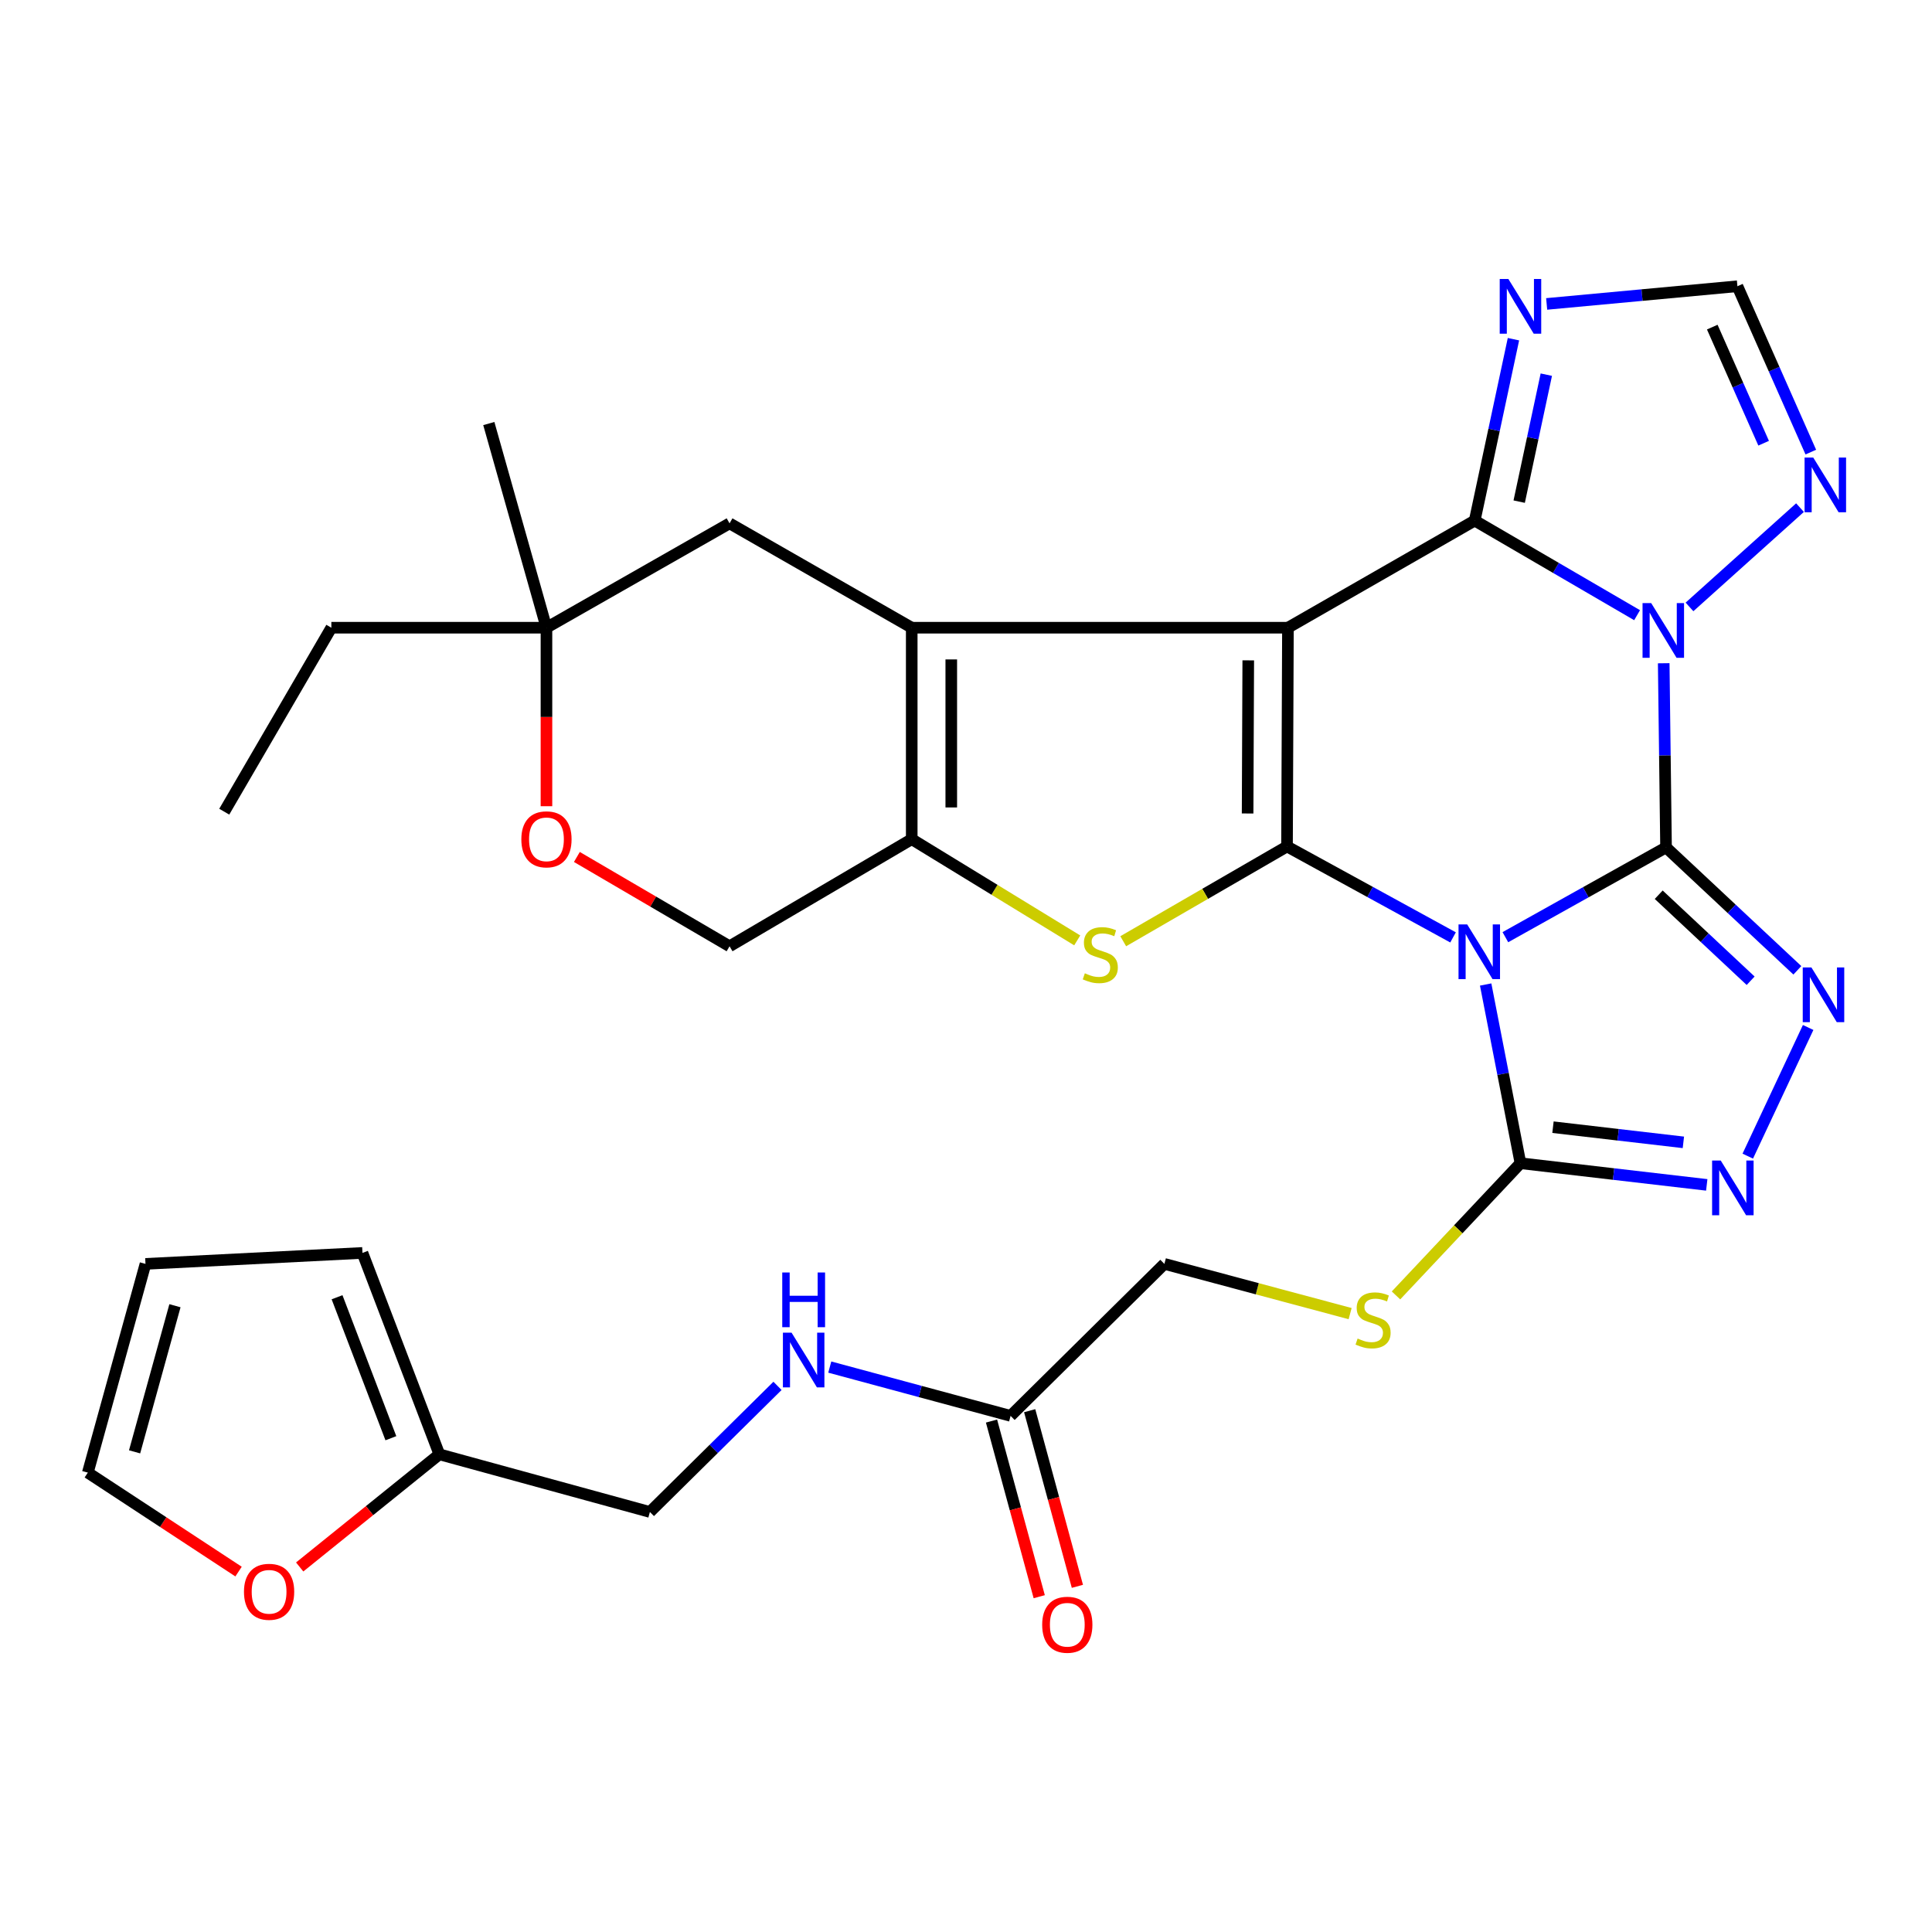 <?xml version='1.0' encoding='iso-8859-1'?>
<svg version='1.1' baseProfile='full'
              xmlns='http://www.w3.org/2000/svg'
                      xmlns:rdkit='http://www.rdkit.org/xml'
                      xmlns:xlink='http://www.w3.org/1999/xlink'
                  xml:space='preserve'
width='1000px' height='1000px' viewBox='0 0 1000 1000'>
<!-- END OF HEADER -->
<rect style='opacity:1.0;fill:#FFFFFF;stroke:none' width='1000' height='1000' x='0' y='0'> </rect>
<path class='bond-0' d='M 862.339,438.617 L 820.759,461.85' style='fill:none;fill-rule:evenodd;stroke:#000000;stroke-width:6px;stroke-linecap:butt;stroke-linejoin:miter;stroke-opacity:1' />
<path class='bond-0' d='M 820.759,461.85 L 779.178,485.084' style='fill:none;fill-rule:evenodd;stroke:#0000FF;stroke-width:6px;stroke-linecap:butt;stroke-linejoin:miter;stroke-opacity:1' />
<path class='bond-2' d='M 862.339,438.617 L 861.736,390.954' style='fill:none;fill-rule:evenodd;stroke:#000000;stroke-width:6px;stroke-linecap:butt;stroke-linejoin:miter;stroke-opacity:1' />
<path class='bond-2' d='M 861.736,390.954 L 861.133,343.29' style='fill:none;fill-rule:evenodd;stroke:#0000FF;stroke-width:6px;stroke-linecap:butt;stroke-linejoin:miter;stroke-opacity:1' />
<path class='bond-6' d='M 862.339,438.617 L 896.324,470.425' style='fill:none;fill-rule:evenodd;stroke:#000000;stroke-width:6px;stroke-linecap:butt;stroke-linejoin:miter;stroke-opacity:1' />
<path class='bond-6' d='M 896.324,470.425 L 930.308,502.233' style='fill:none;fill-rule:evenodd;stroke:#0000FF;stroke-width:6px;stroke-linecap:butt;stroke-linejoin:miter;stroke-opacity:1' />
<path class='bond-6' d='M 858.548,463.103 L 882.337,485.369' style='fill:none;fill-rule:evenodd;stroke:#000000;stroke-width:6px;stroke-linecap:butt;stroke-linejoin:miter;stroke-opacity:1' />
<path class='bond-6' d='M 882.337,485.369 L 906.126,507.635' style='fill:none;fill-rule:evenodd;stroke:#0000FF;stroke-width:6px;stroke-linecap:butt;stroke-linejoin:miter;stroke-opacity:1' />
<path class='bond-3' d='M 752.094,485.195 L 709.126,461.662' style='fill:none;fill-rule:evenodd;stroke:#0000FF;stroke-width:6px;stroke-linecap:butt;stroke-linejoin:miter;stroke-opacity:1' />
<path class='bond-3' d='M 709.126,461.662 L 666.158,438.128' style='fill:none;fill-rule:evenodd;stroke:#000000;stroke-width:6px;stroke-linecap:butt;stroke-linejoin:miter;stroke-opacity:1' />
<path class='bond-8' d='M 768.972,509.579 L 777.982,555.831' style='fill:none;fill-rule:evenodd;stroke:#0000FF;stroke-width:6px;stroke-linecap:butt;stroke-linejoin:miter;stroke-opacity:1' />
<path class='bond-8' d='M 777.982,555.831 L 786.992,602.082' style='fill:none;fill-rule:evenodd;stroke:#000000;stroke-width:6px;stroke-linecap:butt;stroke-linejoin:miter;stroke-opacity:1' />
<path class='bond-1' d='M 666.635,324.901 L 763.305,269.454' style='fill:none;fill-rule:evenodd;stroke:#000000;stroke-width:6px;stroke-linecap:butt;stroke-linejoin:miter;stroke-opacity:1' />
<path class='bond-5' d='M 666.635,324.901 L 471.909,324.901' style='fill:none;fill-rule:evenodd;stroke:#000000;stroke-width:6px;stroke-linecap:butt;stroke-linejoin:miter;stroke-opacity:1' />
<path class='bond-33' d='M 666.635,324.901 L 666.158,438.128' style='fill:none;fill-rule:evenodd;stroke:#000000;stroke-width:6px;stroke-linecap:butt;stroke-linejoin:miter;stroke-opacity:1' />
<path class='bond-33' d='M 646.095,341.799 L 645.761,421.057' style='fill:none;fill-rule:evenodd;stroke:#000000;stroke-width:6px;stroke-linecap:butt;stroke-linejoin:miter;stroke-opacity:1' />
<path class='bond-4' d='M 847.354,318.42 L 805.329,293.937' style='fill:none;fill-rule:evenodd;stroke:#0000FF;stroke-width:6px;stroke-linecap:butt;stroke-linejoin:miter;stroke-opacity:1' />
<path class='bond-4' d='M 805.329,293.937 L 763.305,269.454' style='fill:none;fill-rule:evenodd;stroke:#000000;stroke-width:6px;stroke-linecap:butt;stroke-linejoin:miter;stroke-opacity:1' />
<path class='bond-12' d='M 874.476,314.141 L 931.68,262.747' style='fill:none;fill-rule:evenodd;stroke:#0000FF;stroke-width:6px;stroke-linecap:butt;stroke-linejoin:miter;stroke-opacity:1' />
<path class='bond-7' d='M 666.158,438.128 L 623.77,462.656' style='fill:none;fill-rule:evenodd;stroke:#000000;stroke-width:6px;stroke-linecap:butt;stroke-linejoin:miter;stroke-opacity:1' />
<path class='bond-7' d='M 623.77,462.656 L 581.383,487.183' style='fill:none;fill-rule:evenodd;stroke:#CCCC00;stroke-width:6px;stroke-linecap:butt;stroke-linejoin:miter;stroke-opacity:1' />
<path class='bond-11' d='M 763.305,269.454 L 773.333,222.509' style='fill:none;fill-rule:evenodd;stroke:#000000;stroke-width:6px;stroke-linecap:butt;stroke-linejoin:miter;stroke-opacity:1' />
<path class='bond-11' d='M 773.333,222.509 L 783.361,175.565' style='fill:none;fill-rule:evenodd;stroke:#0000FF;stroke-width:6px;stroke-linecap:butt;stroke-linejoin:miter;stroke-opacity:1' />
<path class='bond-11' d='M 786.33,259.647 L 793.35,226.785' style='fill:none;fill-rule:evenodd;stroke:#000000;stroke-width:6px;stroke-linecap:butt;stroke-linejoin:miter;stroke-opacity:1' />
<path class='bond-11' d='M 793.35,226.785 L 800.37,193.924' style='fill:none;fill-rule:evenodd;stroke:#0000FF;stroke-width:6px;stroke-linecap:butt;stroke-linejoin:miter;stroke-opacity:1' />
<path class='bond-15' d='M 471.909,324.901 L 377.617,270.887' style='fill:none;fill-rule:evenodd;stroke:#000000;stroke-width:6px;stroke-linecap:butt;stroke-linejoin:miter;stroke-opacity:1' />
<path class='bond-35' d='M 471.909,324.901 L 471.909,434.352' style='fill:none;fill-rule:evenodd;stroke:#000000;stroke-width:6px;stroke-linecap:butt;stroke-linejoin:miter;stroke-opacity:1' />
<path class='bond-35' d='M 492.378,341.319 L 492.378,417.935' style='fill:none;fill-rule:evenodd;stroke:#000000;stroke-width:6px;stroke-linecap:butt;stroke-linejoin:miter;stroke-opacity:1' />
<path class='bond-10' d='M 935.897,531.818 L 904.643,598.411' style='fill:none;fill-rule:evenodd;stroke:#0000FF;stroke-width:6px;stroke-linecap:butt;stroke-linejoin:miter;stroke-opacity:1' />
<path class='bond-9' d='M 557.571,486.749 L 514.74,460.551' style='fill:none;fill-rule:evenodd;stroke:#CCCC00;stroke-width:6px;stroke-linecap:butt;stroke-linejoin:miter;stroke-opacity:1' />
<path class='bond-9' d='M 514.74,460.551 L 471.909,434.352' style='fill:none;fill-rule:evenodd;stroke:#000000;stroke-width:6px;stroke-linecap:butt;stroke-linejoin:miter;stroke-opacity:1' />
<path class='bond-14' d='M 786.992,602.082 L 754.777,636.295' style='fill:none;fill-rule:evenodd;stroke:#000000;stroke-width:6px;stroke-linecap:butt;stroke-linejoin:miter;stroke-opacity:1' />
<path class='bond-14' d='M 754.777,636.295 L 722.562,670.507' style='fill:none;fill-rule:evenodd;stroke:#CCCC00;stroke-width:6px;stroke-linecap:butt;stroke-linejoin:miter;stroke-opacity:1' />
<path class='bond-32' d='M 786.992,602.082 L 835.203,607.688' style='fill:none;fill-rule:evenodd;stroke:#000000;stroke-width:6px;stroke-linecap:butt;stroke-linejoin:miter;stroke-opacity:1' />
<path class='bond-32' d='M 835.203,607.688 L 883.413,613.294' style='fill:none;fill-rule:evenodd;stroke:#0000FF;stroke-width:6px;stroke-linecap:butt;stroke-linejoin:miter;stroke-opacity:1' />
<path class='bond-32' d='M 803.819,583.432 L 837.567,587.356' style='fill:none;fill-rule:evenodd;stroke:#000000;stroke-width:6px;stroke-linecap:butt;stroke-linejoin:miter;stroke-opacity:1' />
<path class='bond-32' d='M 837.567,587.356 L 871.314,591.28' style='fill:none;fill-rule:evenodd;stroke:#0000FF;stroke-width:6px;stroke-linecap:butt;stroke-linejoin:miter;stroke-opacity:1' />
<path class='bond-18' d='M 471.909,434.352 L 377.617,489.789' style='fill:none;fill-rule:evenodd;stroke:#000000;stroke-width:6px;stroke-linecap:butt;stroke-linejoin:miter;stroke-opacity:1' />
<path class='bond-34' d='M 800.551,157.312 L 849.918,152.733' style='fill:none;fill-rule:evenodd;stroke:#0000FF;stroke-width:6px;stroke-linecap:butt;stroke-linejoin:miter;stroke-opacity:1' />
<path class='bond-34' d='M 849.918,152.733 L 899.285,148.154' style='fill:none;fill-rule:evenodd;stroke:#000000;stroke-width:6px;stroke-linecap:butt;stroke-linejoin:miter;stroke-opacity:1' />
<path class='bond-13' d='M 937.273,234.004 L 918.279,191.079' style='fill:none;fill-rule:evenodd;stroke:#0000FF;stroke-width:6px;stroke-linecap:butt;stroke-linejoin:miter;stroke-opacity:1' />
<path class='bond-13' d='M 918.279,191.079 L 899.285,148.154' style='fill:none;fill-rule:evenodd;stroke:#000000;stroke-width:6px;stroke-linecap:butt;stroke-linejoin:miter;stroke-opacity:1' />
<path class='bond-13' d='M 912.857,229.409 L 899.561,199.362' style='fill:none;fill-rule:evenodd;stroke:#0000FF;stroke-width:6px;stroke-linecap:butt;stroke-linejoin:miter;stroke-opacity:1' />
<path class='bond-13' d='M 899.561,199.362 L 886.266,169.314' style='fill:none;fill-rule:evenodd;stroke:#000000;stroke-width:6px;stroke-linecap:butt;stroke-linejoin:miter;stroke-opacity:1' />
<path class='bond-27' d='M 698.825,679.925 L 650.753,667.056' style='fill:none;fill-rule:evenodd;stroke:#CCCC00;stroke-width:6px;stroke-linecap:butt;stroke-linejoin:miter;stroke-opacity:1' />
<path class='bond-27' d='M 650.753,667.056 L 602.682,654.187' style='fill:none;fill-rule:evenodd;stroke:#000000;stroke-width:6px;stroke-linecap:butt;stroke-linejoin:miter;stroke-opacity:1' />
<path class='bond-19' d='M 377.617,270.887 L 282.846,324.901' style='fill:none;fill-rule:evenodd;stroke:#000000;stroke-width:6px;stroke-linecap:butt;stroke-linejoin:miter;stroke-opacity:1' />
<path class='bond-16' d='M 298.591,443.562 L 338.104,466.675' style='fill:none;fill-rule:evenodd;stroke:#FF0000;stroke-width:6px;stroke-linecap:butt;stroke-linejoin:miter;stroke-opacity:1' />
<path class='bond-16' d='M 338.104,466.675 L 377.617,489.789' style='fill:none;fill-rule:evenodd;stroke:#000000;stroke-width:6px;stroke-linecap:butt;stroke-linejoin:miter;stroke-opacity:1' />
<path class='bond-36' d='M 282.846,417.296 L 282.846,371.099' style='fill:none;fill-rule:evenodd;stroke:#FF0000;stroke-width:6px;stroke-linecap:butt;stroke-linejoin:miter;stroke-opacity:1' />
<path class='bond-36' d='M 282.846,371.099 L 282.846,324.901' style='fill:none;fill-rule:evenodd;stroke:#000000;stroke-width:6px;stroke-linecap:butt;stroke-linejoin:miter;stroke-opacity:1' />
<path class='bond-17' d='M 523.081,732.855 L 602.682,654.187' style='fill:none;fill-rule:evenodd;stroke:#000000;stroke-width:6px;stroke-linecap:butt;stroke-linejoin:miter;stroke-opacity:1' />
<path class='bond-22' d='M 523.081,732.855 L 476.284,720.225' style='fill:none;fill-rule:evenodd;stroke:#000000;stroke-width:6px;stroke-linecap:butt;stroke-linejoin:miter;stroke-opacity:1' />
<path class='bond-22' d='M 476.284,720.225 L 429.486,707.596' style='fill:none;fill-rule:evenodd;stroke:#0000FF;stroke-width:6px;stroke-linecap:butt;stroke-linejoin:miter;stroke-opacity:1' />
<path class='bond-26' d='M 513.205,735.538 L 525.554,780.994' style='fill:none;fill-rule:evenodd;stroke:#000000;stroke-width:6px;stroke-linecap:butt;stroke-linejoin:miter;stroke-opacity:1' />
<path class='bond-26' d='M 525.554,780.994 L 537.904,826.449' style='fill:none;fill-rule:evenodd;stroke:#FF0000;stroke-width:6px;stroke-linecap:butt;stroke-linejoin:miter;stroke-opacity:1' />
<path class='bond-26' d='M 532.958,730.172 L 545.307,775.627' style='fill:none;fill-rule:evenodd;stroke:#000000;stroke-width:6px;stroke-linecap:butt;stroke-linejoin:miter;stroke-opacity:1' />
<path class='bond-26' d='M 545.307,775.627 L 557.657,821.083' style='fill:none;fill-rule:evenodd;stroke:#FF0000;stroke-width:6px;stroke-linecap:butt;stroke-linejoin:miter;stroke-opacity:1' />
<path class='bond-29' d='M 282.846,324.901 L 171.508,324.901' style='fill:none;fill-rule:evenodd;stroke:#000000;stroke-width:6px;stroke-linecap:butt;stroke-linejoin:miter;stroke-opacity:1' />
<path class='bond-30' d='M 282.846,324.901 L 253.008,219.226' style='fill:none;fill-rule:evenodd;stroke:#000000;stroke-width:6px;stroke-linecap:butt;stroke-linejoin:miter;stroke-opacity:1' />
<path class='bond-20' d='M 227.41,752.755 L 336.384,782.594' style='fill:none;fill-rule:evenodd;stroke:#000000;stroke-width:6px;stroke-linecap:butt;stroke-linejoin:miter;stroke-opacity:1' />
<path class='bond-21' d='M 227.41,752.755 L 191.261,781.908' style='fill:none;fill-rule:evenodd;stroke:#000000;stroke-width:6px;stroke-linecap:butt;stroke-linejoin:miter;stroke-opacity:1' />
<path class='bond-21' d='M 191.261,781.908 L 155.111,811.061' style='fill:none;fill-rule:evenodd;stroke:#FF0000;stroke-width:6px;stroke-linecap:butt;stroke-linejoin:miter;stroke-opacity:1' />
<path class='bond-23' d='M 227.41,752.755 L 187.61,648.512' style='fill:none;fill-rule:evenodd;stroke:#000000;stroke-width:6px;stroke-linecap:butt;stroke-linejoin:miter;stroke-opacity:1' />
<path class='bond-23' d='M 202.318,744.42 L 174.458,671.45' style='fill:none;fill-rule:evenodd;stroke:#000000;stroke-width:6px;stroke-linecap:butt;stroke-linejoin:miter;stroke-opacity:1' />
<path class='bond-24' d='M 123.475,813.45 L 84.465,787.839' style='fill:none;fill-rule:evenodd;stroke:#FF0000;stroke-width:6px;stroke-linecap:butt;stroke-linejoin:miter;stroke-opacity:1' />
<path class='bond-24' d='M 84.465,787.839 L 45.455,762.228' style='fill:none;fill-rule:evenodd;stroke:#000000;stroke-width:6px;stroke-linecap:butt;stroke-linejoin:miter;stroke-opacity:1' />
<path class='bond-28' d='M 402.436,717.325 L 369.41,749.96' style='fill:none;fill-rule:evenodd;stroke:#0000FF;stroke-width:6px;stroke-linecap:butt;stroke-linejoin:miter;stroke-opacity:1' />
<path class='bond-28' d='M 369.41,749.96 L 336.384,782.594' style='fill:none;fill-rule:evenodd;stroke:#000000;stroke-width:6px;stroke-linecap:butt;stroke-linejoin:miter;stroke-opacity:1' />
<path class='bond-25' d='M 187.61,648.512 L 75.305,654.187' style='fill:none;fill-rule:evenodd;stroke:#000000;stroke-width:6px;stroke-linecap:butt;stroke-linejoin:miter;stroke-opacity:1' />
<path class='bond-37' d='M 45.455,762.228 L 75.305,654.187' style='fill:none;fill-rule:evenodd;stroke:#000000;stroke-width:6px;stroke-linecap:butt;stroke-linejoin:miter;stroke-opacity:1' />
<path class='bond-37' d='M 69.662,751.472 L 90.557,675.844' style='fill:none;fill-rule:evenodd;stroke:#000000;stroke-width:6px;stroke-linecap:butt;stroke-linejoin:miter;stroke-opacity:1' />
<path class='bond-31' d='M 171.508,324.901 L 116.072,420.127' style='fill:none;fill-rule:evenodd;stroke:#000000;stroke-width:6px;stroke-linecap:butt;stroke-linejoin:miter;stroke-opacity:1' />
<path  class='atom-1' d='M 759.41 478.471
L 768.69 493.471
Q 769.61 494.951, 771.09 497.631
Q 772.57 500.311, 772.65 500.471
L 772.65 478.471
L 776.41 478.471
L 776.41 506.791
L 772.53 506.791
L 762.57 490.391
Q 761.41 488.471, 760.17 486.271
Q 758.97 484.071, 758.61 483.391
L 758.61 506.791
L 754.93 506.791
L 754.93 478.471
L 759.41 478.471
' fill='#0000FF'/>
<path  class='atom-3' d='M 854.658 312.163
L 863.938 327.163
Q 864.858 328.643, 866.338 331.323
Q 867.818 334.003, 867.898 334.163
L 867.898 312.163
L 871.658 312.163
L 871.658 340.483
L 867.778 340.483
L 857.818 324.083
Q 856.658 322.163, 855.418 319.963
Q 854.218 317.763, 853.858 317.083
L 853.858 340.483
L 850.178 340.483
L 850.178 312.163
L 854.658 312.163
' fill='#0000FF'/>
<path  class='atom-7' d='M 937.579 500.737
L 946.859 515.737
Q 947.779 517.217, 949.259 519.897
Q 950.739 522.577, 950.819 522.737
L 950.819 500.737
L 954.579 500.737
L 954.579 529.057
L 950.699 529.057
L 940.739 512.657
Q 939.579 510.737, 938.339 508.537
Q 937.139 506.337, 936.779 505.657
L 936.779 529.057
L 933.099 529.057
L 933.099 500.737
L 937.579 500.737
' fill='#0000FF'/>
<path  class='atom-8' d='M 561.511 503.773
Q 561.831 503.893, 563.151 504.453
Q 564.471 505.013, 565.911 505.373
Q 567.391 505.693, 568.831 505.693
Q 571.511 505.693, 573.071 504.413
Q 574.631 503.093, 574.631 500.813
Q 574.631 499.253, 573.831 498.293
Q 573.071 497.333, 571.871 496.813
Q 570.671 496.293, 568.671 495.693
Q 566.151 494.933, 564.631 494.213
Q 563.151 493.493, 562.071 491.973
Q 561.031 490.453, 561.031 487.893
Q 561.031 484.333, 563.431 482.133
Q 565.871 479.933, 570.671 479.933
Q 573.951 479.933, 577.671 481.493
L 576.751 484.573
Q 573.351 483.173, 570.791 483.173
Q 568.031 483.173, 566.511 484.333
Q 564.991 485.453, 565.031 487.413
Q 565.031 488.933, 565.791 489.853
Q 566.591 490.773, 567.711 491.293
Q 568.871 491.813, 570.791 492.413
Q 573.351 493.213, 574.871 494.013
Q 576.391 494.813, 577.471 496.453
Q 578.591 498.053, 578.591 500.813
Q 578.591 504.733, 575.951 506.853
Q 573.351 508.933, 568.991 508.933
Q 566.471 508.933, 564.551 508.373
Q 562.671 507.853, 560.431 506.933
L 561.511 503.773
' fill='#CCCC00'/>
<path  class='atom-11' d='M 890.66 600.704
L 899.94 615.704
Q 900.86 617.184, 902.34 619.864
Q 903.82 622.544, 903.9 622.704
L 903.9 600.704
L 907.66 600.704
L 907.66 629.024
L 903.78 629.024
L 893.82 612.624
Q 892.66 610.704, 891.42 608.504
Q 890.22 606.304, 889.86 605.624
L 889.86 629.024
L 886.18 629.024
L 886.18 600.704
L 890.66 600.704
' fill='#0000FF'/>
<path  class='atom-12' d='M 780.732 144.41
L 790.012 159.41
Q 790.932 160.89, 792.412 163.57
Q 793.892 166.25, 793.972 166.41
L 793.972 144.41
L 797.732 144.41
L 797.732 172.73
L 793.852 172.73
L 783.892 156.33
Q 782.732 154.41, 781.492 152.21
Q 780.292 150.01, 779.932 149.33
L 779.932 172.73
L 776.252 172.73
L 776.252 144.41
L 780.732 144.41
' fill='#0000FF'/>
<path  class='atom-13' d='M 938.523 236.815
L 947.803 251.815
Q 948.723 253.295, 950.203 255.975
Q 951.683 258.655, 951.763 258.815
L 951.763 236.815
L 955.523 236.815
L 955.523 265.135
L 951.643 265.135
L 941.683 248.735
Q 940.523 246.815, 939.283 244.615
Q 938.083 242.415, 937.723 241.735
L 937.723 265.135
L 934.043 265.135
L 934.043 236.815
L 938.523 236.815
' fill='#0000FF'/>
<path  class='atom-15' d='M 702.7 692.825
Q 703.02 692.945, 704.34 693.505
Q 705.66 694.065, 707.1 694.425
Q 708.58 694.745, 710.02 694.745
Q 712.7 694.745, 714.26 693.465
Q 715.82 692.145, 715.82 689.865
Q 715.82 688.305, 715.02 687.345
Q 714.26 686.385, 713.06 685.865
Q 711.86 685.345, 709.86 684.745
Q 707.34 683.985, 705.82 683.265
Q 704.34 682.545, 703.26 681.025
Q 702.22 679.505, 702.22 676.945
Q 702.22 673.385, 704.62 671.185
Q 707.06 668.985, 711.86 668.985
Q 715.14 668.985, 718.86 670.545
L 717.94 673.625
Q 714.54 672.225, 711.98 672.225
Q 709.22 672.225, 707.7 673.385
Q 706.18 674.505, 706.22 676.465
Q 706.22 677.985, 706.98 678.905
Q 707.78 679.825, 708.9 680.345
Q 710.06 680.865, 711.98 681.465
Q 714.54 682.265, 716.06 683.065
Q 717.58 683.865, 718.66 685.505
Q 719.78 687.105, 719.78 689.865
Q 719.78 693.785, 717.14 695.905
Q 714.54 697.985, 710.18 697.985
Q 707.66 697.985, 705.74 697.425
Q 703.86 696.905, 701.62 695.985
L 702.7 692.825
' fill='#CCCC00'/>
<path  class='atom-17' d='M 269.846 434.432
Q 269.846 427.632, 273.206 423.832
Q 276.566 420.032, 282.846 420.032
Q 289.126 420.032, 292.486 423.832
Q 295.846 427.632, 295.846 434.432
Q 295.846 441.312, 292.446 445.232
Q 289.046 449.112, 282.846 449.112
Q 276.606 449.112, 273.206 445.232
Q 269.846 441.352, 269.846 434.432
M 282.846 445.912
Q 287.166 445.912, 289.486 443.032
Q 291.846 440.112, 291.846 434.432
Q 291.846 428.872, 289.486 426.072
Q 287.166 423.232, 282.846 423.232
Q 278.526 423.232, 276.166 426.032
Q 273.846 428.832, 273.846 434.432
Q 273.846 440.152, 276.166 443.032
Q 278.526 445.912, 282.846 445.912
' fill='#FF0000'/>
<path  class='atom-22' d='M 126.281 823.907
Q 126.281 817.107, 129.641 813.307
Q 133.001 809.507, 139.281 809.507
Q 145.561 809.507, 148.921 813.307
Q 152.281 817.107, 152.281 823.907
Q 152.281 830.787, 148.881 834.707
Q 145.481 838.587, 139.281 838.587
Q 133.041 838.587, 129.641 834.707
Q 126.281 830.827, 126.281 823.907
M 139.281 835.387
Q 143.601 835.387, 145.921 832.507
Q 148.281 829.587, 148.281 823.907
Q 148.281 818.347, 145.921 815.547
Q 143.601 812.707, 139.281 812.707
Q 134.961 812.707, 132.601 815.507
Q 130.281 818.307, 130.281 823.907
Q 130.281 829.627, 132.601 832.507
Q 134.961 835.387, 139.281 835.387
' fill='#FF0000'/>
<path  class='atom-23' d='M 409.713 689.789
L 418.993 704.789
Q 419.913 706.269, 421.393 708.949
Q 422.873 711.629, 422.953 711.789
L 422.953 689.789
L 426.713 689.789
L 426.713 718.109
L 422.833 718.109
L 412.873 701.709
Q 411.713 699.789, 410.473 697.589
Q 409.273 695.389, 408.913 694.709
L 408.913 718.109
L 405.233 718.109
L 405.233 689.789
L 409.713 689.789
' fill='#0000FF'/>
<path  class='atom-23' d='M 404.893 658.637
L 408.733 658.637
L 408.733 670.677
L 423.213 670.677
L 423.213 658.637
L 427.053 658.637
L 427.053 686.957
L 423.213 686.957
L 423.213 673.877
L 408.733 673.877
L 408.733 686.957
L 404.893 686.957
L 404.893 658.637
' fill='#0000FF'/>
<path  class='atom-27' d='M 539.431 840.964
Q 539.431 834.164, 542.791 830.364
Q 546.151 826.564, 552.431 826.564
Q 558.711 826.564, 562.071 830.364
Q 565.431 834.164, 565.431 840.964
Q 565.431 847.844, 562.031 851.764
Q 558.631 855.644, 552.431 855.644
Q 546.191 855.644, 542.791 851.764
Q 539.431 847.884, 539.431 840.964
M 552.431 852.444
Q 556.751 852.444, 559.071 849.564
Q 561.431 846.644, 561.431 840.964
Q 561.431 835.404, 559.071 832.604
Q 556.751 829.764, 552.431 829.764
Q 548.111 829.764, 545.751 832.564
Q 543.431 835.364, 543.431 840.964
Q 543.431 846.684, 545.751 849.564
Q 548.111 852.444, 552.431 852.444
' fill='#FF0000'/>
</svg>
